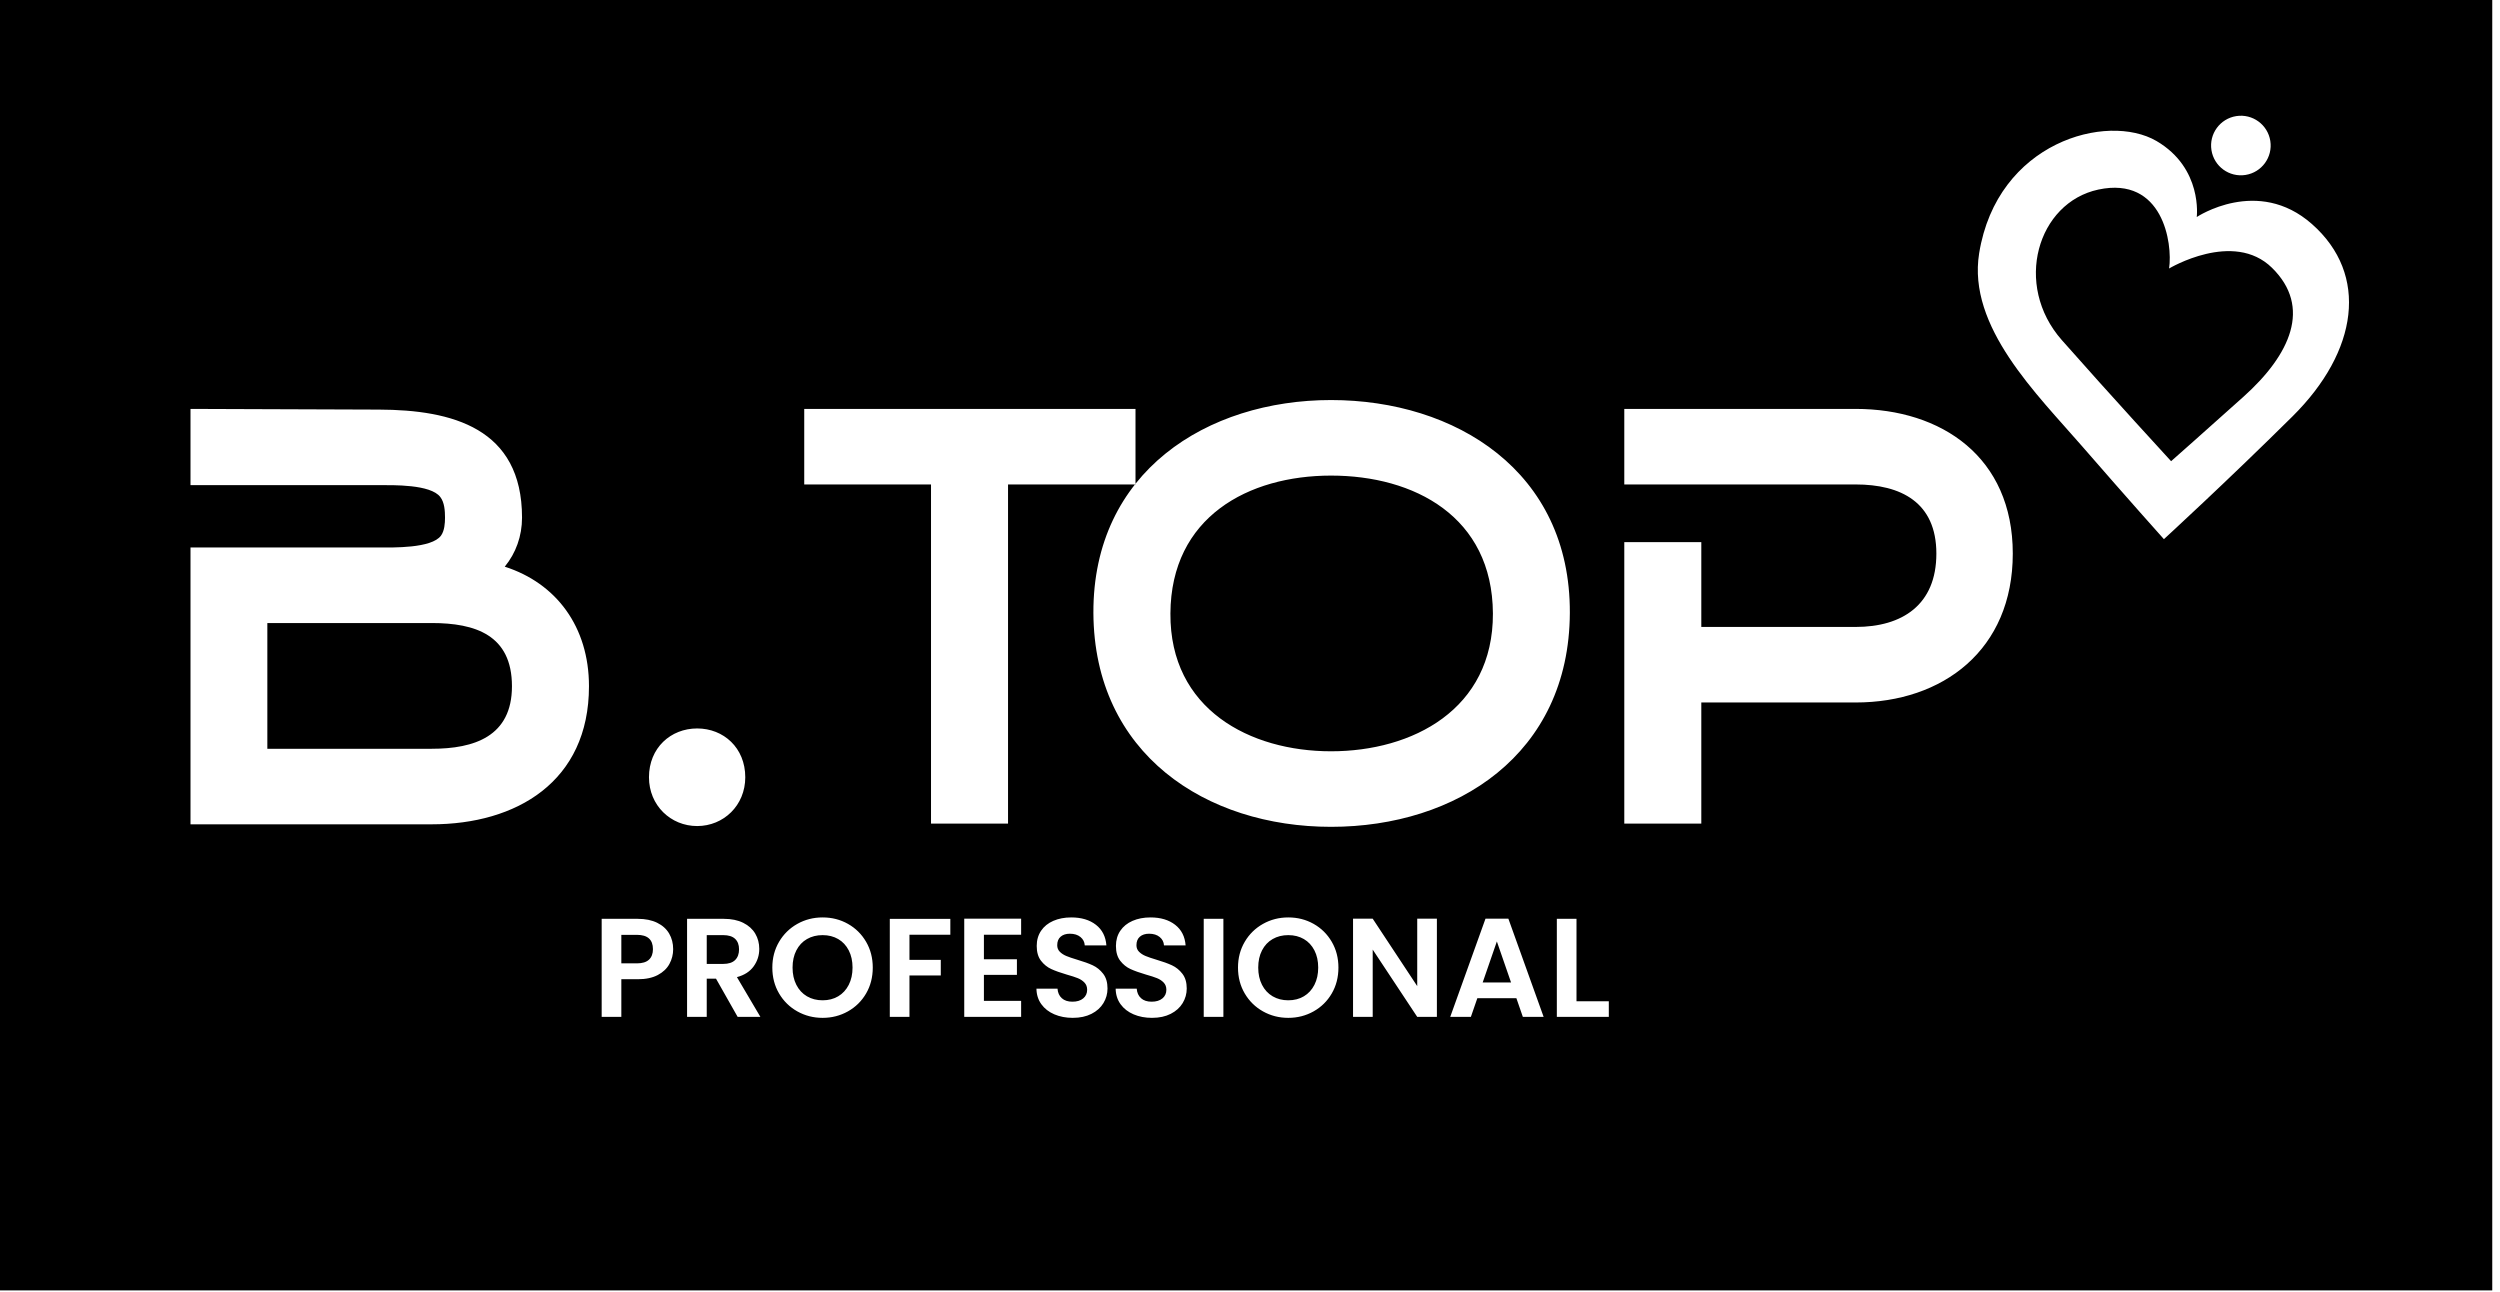 <?xml version="1.0" encoding="UTF-8"?> <svg xmlns="http://www.w3.org/2000/svg" xmlns:xlink="http://www.w3.org/1999/xlink" xmlns:xodm="http://www.corel.com/coreldraw/odm/2003" xml:space="preserve" width="101.6mm" height="52.493mm" version="1.1" style="shape-rendering:geometricPrecision; text-rendering:geometricPrecision; image-rendering:optimizeQuality; fill-rule:evenodd; clip-rule:evenodd" viewBox="0 0 10160 5249.32"> <defs> <style type="text/css"> .fil0 {fill:black} </style> </defs> <g id="Слой_x0020_1">  <path class="fil0" d="M-42.16 -55.2l10170.72 0 0 5299.47 -10170.72 0 0 -5299.47zm1128.63 2280.22l-312.3 0 0 1125.02 980.33 0c343.37,0 639.08,-172.57 639.08,-561.1 0,-241.73 -133.03,-418.88 -342.29,-485.93 45.16,-55.05 70.22,-124.22 70.22,-199.39 0,-364.53 -284.79,-437.93 -581.22,-438.99l-766.12 -2.83 0 309.84 312.3 0 304.19 0 149.63 0c56.11,0 209.98,-3.88 249.14,48.35 16.94,21.88 19.06,56.1 19.06,83.63 0,23.29 -2.12,53.29 -16.22,73.05 -38.13,52.59 -196.92,48.35 -251.98,48.35l-149.63 0 -304.19 0zm0 818l0 -510.98 668.03 0c176.8,0 326.07,48.34 326.07,256.9 0,204.33 -153.86,254.08 -326.07,254.08l-668.03 0zm1746.82 314.08c107.28,0 195.5,-83.64 195.5,-198.32 0,-119.63 -88.22,-198.33 -195.5,-198.33 -107.28,0 -195.86,78.7 -195.86,198.33 0,114.68 88.58,198.32 195.86,198.32zm950.34 -1388.28l0 1378.4 313.02 0 0 -1378.4 518.04 0 0 -307.02 -1346.28 0 0 307.02 515.22 0zm972.93 524.4c2.12,-392.42 316.89,-560.4 652.85,-560.4 337.36,0 655.67,165.86 657.79,560.4 1.42,390.3 -327.14,560.04 -657.79,560.04 -329.26,0 -655.32,-170.1 -652.85,-560.04zm652.85 867.05c509.21,0 967.98,-293.96 970.45,-869.52 2.47,-575.92 -465.46,-864.94 -970.45,-864.94 -503.93,0 -967.98,291.84 -965.86,864.94 2.82,573.45 458.04,869.52 965.86,869.52zm1504.72 -812.36l0 -344.76 -313.01 0 0 1144.07 313.01 0 0 -492.29 627.09 0c355.02,0 638.74,-213.85 638.74,-605.21 0,-392.05 -289.37,-587.92 -638.74,-587.92l-940.1 0 0 307.02 313.01 0 74.47 0 206.79 0 345.83 0c183.87,0 328.2,72.35 328.2,280.9 0,208.56 -138.69,298.19 -328.2,298.19l-627.09 0zm2481.25 -1637.69c-220.11,-194.06 -467.78,-28.2 -467.78,-28.2 0,0 25.2,-198.32 -163.43,-308.86 -200.69,-116.95 -647.97,3.65 -720.92,456.32 -48.12,299.08 234.48,571.8 420.49,786.39 185.94,214.13 330.44,375.32 330.44,375.32 0,0 256.22,-234.89 522.62,-499.02 266.4,-264.11 312.04,-576.17 78.58,-781.95zm-168.83 -337.49c-10.33,-66.05 -72.25,-111.23 -138.3,-100.9 -66.04,10.33 -111.23,72.24 -100.9,138.29 10.33,66.05 72.24,111.24 138.29,100.9 66.05,-10.32 111.24,-72.23 100.91,-138.29zm-109.62 1040.15c-143.38,128.81 -293.53,261.45 -293.53,261.45 0,0 -245.85,-267.41 -444.02,-492.07 -198.19,-224.65 -99.35,-558.85 148.47,-611.87 261.67,-55.65 302.54,217.55 287.35,320.8 0,0 261.51,-156.95 418.27,-2.74 162.18,159.35 75.38,352.56 -116.54,524.43zm-6381.2 2244.59c0,21.31 -5.04,41.28 -15.12,59.93 -10.09,18.64 -25.87,33.68 -47.38,45.09 -21.5,11.42 -48.62,17.13 -81.34,17.13l-66.79 0 0 152.98 -79.91 0 0 -398.44 146.7 0c30.82,0 57.08,5.33 78.77,15.98 21.69,10.66 37.96,25.32 48.81,43.96 10.85,18.65 16.26,39.77 16.26,63.37zm-147.28 57.65c22.09,0 38.44,-5.05 49.1,-15.13 10.66,-10.09 15.98,-24.26 15.98,-42.52 0,-38.82 -21.68,-58.23 -65.08,-58.23l-63.35 0 0 115.88 63.35 0zm409.3 217.48l-87.91 -155.26 -37.68 0 0 155.26 -79.91 0 0 -398.44 149.55 0c30.83,0 57.1,5.43 78.78,16.28 21.7,10.84 37.96,25.49 48.82,43.95 10.84,18.45 16.26,39.1 16.26,61.93 0,26.26 -7.61,49.95 -22.83,71.07 -15.22,21.12 -37.87,35.68 -67.94,43.67l95.34 161.54 -92.48 0zm-125.59 -215.2l66.79 0c21.69,0 37.88,-5.23 48.52,-15.7 10.67,-10.47 15.99,-25.02 15.99,-43.66 0,-18.27 -5.32,-32.45 -15.99,-42.54 -10.64,-10.08 -26.83,-15.11 -48.52,-15.11l-66.79 0 0 117.01zm470.94 219.2c-37.29,0 -71.54,-8.75 -102.74,-26.26 -31.21,-17.5 -55.95,-41.76 -74.21,-72.78 -18.27,-31.02 -27.4,-66.12 -27.4,-105.32 0,-38.82 9.13,-73.73 27.4,-104.75 18.26,-31 43,-55.28 74.21,-72.78 31.2,-17.51 65.45,-26.25 102.74,-26.25 37.68,0 72.02,8.74 103.04,26.25 31.02,17.5 55.56,41.78 73.64,72.78 18.07,31.02 27.11,65.93 27.11,104.75 0,39.2 -9.04,74.3 -27.11,105.32 -18.08,31.02 -42.72,55.28 -73.92,72.78 -31.22,17.51 -65.47,26.26 -102.76,26.26zm0 -71.35c23.98,0 45.1,-5.42 63.37,-16.27 18.27,-10.85 32.54,-26.36 42.81,-46.52 10.28,-20.18 15.41,-43.57 15.41,-70.22 0,-26.64 -5.13,-49.94 -15.41,-69.93 -10.27,-19.97 -24.54,-35.29 -42.81,-45.94 -18.27,-10.67 -39.39,-15.98 -63.37,-15.98 -23.97,0 -45.18,5.31 -63.65,15.98 -18.45,10.65 -32.82,25.97 -43.09,45.94 -10.28,19.99 -15.42,43.29 -15.42,69.93 0,26.65 5.14,50.04 15.42,70.22 10.27,20.16 24.64,35.67 43.09,46.52 18.47,10.85 39.68,16.27 63.65,16.27zm519.05 -331.09l0 64.5 -166.11 0 0 102.19 127.3 0 0 63.35 -127.3 0 0 168.4 -79.91 0 0 -398.44 246.02 0zm136.44 64.5l0 99.9 134.14 0 0 63.36 -134.14 0 0 105.61 151.26 0 0 65.07 -231.19 0 0 -399 231.19 0 0 65.06 -151.26 0zm361.33 337.94c-27.78,0 -52.81,-4.76 -75.06,-14.27 -22.26,-9.52 -39.87,-23.22 -52.81,-41.1 -12.94,-17.89 -19.6,-39.01 -19.98,-63.36l85.63 0c1.14,16.36 6.94,29.3 17.41,38.82 10.47,9.51 24.84,14.26 43.1,14.26 18.64,0 33.3,-4.47 43.94,-13.42 10.67,-8.93 16,-20.64 16,-35.1 0,-11.79 -3.62,-21.5 -10.86,-29.11 -7.22,-7.61 -16.26,-13.6 -27.1,-17.98 -10.86,-4.38 -25.78,-9.23 -44.81,-14.56 -25.88,-7.61 -46.91,-15.12 -63.09,-22.55 -16.17,-7.42 -30.06,-18.64 -41.67,-33.67 -11.6,-15.04 -17.41,-35.1 -17.41,-60.22 0,-23.61 5.9,-44.15 17.7,-61.66 11.8,-17.5 28.35,-30.91 49.66,-40.24 21.31,-9.32 45.68,-13.98 73.07,-13.98 41.1,0 74.5,9.99 100.19,29.96 25.68,19.99 39.85,47.85 42.52,83.63l-87.91 0c-0.76,-13.7 -6.57,-25.02 -17.41,-33.96 -10.84,-8.95 -25.21,-13.42 -43.1,-13.42 -15.61,0 -28.07,3.99 -37.39,11.99 -9.33,8 -13.99,19.6 -13.99,34.82 0,10.66 3.53,19.5 10.56,26.55 7.04,7.03 15.8,12.74 26.27,17.12 10.46,4.37 25.21,9.42 44.23,15.12 25.88,7.61 47,15.22 63.37,22.84 16.36,7.61 30.44,19.03 42.23,34.24 11.81,15.24 17.71,35.21 17.71,59.94 0,21.32 -5.53,41.11 -16.56,59.38 -11.04,18.26 -27.21,32.82 -48.52,43.66 -21.31,10.85 -46.62,16.27 -75.92,16.27zm321.95 0c-27.79,0 -52.81,-4.76 -75.07,-14.27 -22.26,-9.52 -39.87,-23.22 -52.81,-41.1 -12.93,-17.89 -19.6,-39.01 -19.97,-63.36l85.63 0c1.13,16.36 6.94,29.3 17.41,38.82 10.45,9.51 24.82,14.26 43.1,14.26 18.64,0 33.3,-4.47 43.94,-13.42 10.67,-8.93 15.98,-20.64 15.98,-35.1 0,-11.79 -3.6,-21.5 -10.84,-29.11 -7.22,-7.61 -16.26,-13.6 -27.11,-17.98 -10.85,-4.38 -25.78,-9.23 -44.82,-14.56 -25.87,-7.61 -46.89,-15.12 -63.07,-22.55 -16.17,-7.42 -30.06,-18.64 -41.67,-33.67 -11.61,-15.04 -17.42,-35.1 -17.42,-60.22 0,-23.61 5.91,-44.15 17.71,-61.66 11.79,-17.5 28.35,-30.91 49.66,-40.24 21.31,-9.32 45.66,-13.98 73.07,-13.98 41.1,0 74.49,9.99 100.17,29.96 25.7,19.99 39.87,47.85 42.54,83.63l-87.91 0c-0.76,-13.7 -6.57,-25.02 -17.41,-33.96 -10.85,-8.95 -25.21,-13.42 -43.1,-13.42 -15.61,0 -28.07,3.99 -37.39,11.99 -9.33,8 -13.99,19.6 -13.99,34.82 0,10.66 3.52,19.5 10.56,26.55 7.04,7.03 15.8,12.74 26.26,17.12 10.47,4.37 25.21,9.42 44.24,15.12 25.88,7.61 47,15.22 63.37,22.84 16.35,7.61 30.44,19.03 42.23,34.24 11.8,15.24 17.7,35.21 17.7,59.94 0,21.32 -5.52,41.11 -16.55,59.38 -11.04,18.26 -27.21,32.82 -48.52,43.66 -21.31,10.85 -46.63,16.27 -75.92,16.27zm289.98 -402.44l0 398.44 -79.91 0 0 -398.44 79.91 0zm263.73 402.44c-37.29,0 -71.55,-8.75 -102.76,-26.26 -31.2,-17.5 -55.93,-41.76 -74.2,-72.78 -18.28,-31.02 -27.41,-66.12 -27.41,-105.32 0,-38.82 9.13,-73.73 27.41,-104.75 18.27,-31 43,-55.28 74.2,-72.78 31.21,-17.51 65.47,-26.25 102.76,-26.25 37.67,0 72.02,8.74 103.04,26.25 31.01,17.5 55.55,41.78 73.63,72.78 18.08,31.02 27.11,65.93 27.11,104.75 0,39.2 -9.03,74.3 -27.11,105.32 -18.08,31.02 -42.72,55.28 -73.93,72.78 -31.2,17.51 -65.45,26.26 -102.74,26.26zm0 -71.35c23.97,0 45.09,-5.42 63.35,-16.27 18.28,-10.85 32.54,-26.36 42.82,-46.52 10.27,-20.18 15.41,-43.57 15.41,-70.22 0,-26.64 -5.14,-49.94 -15.41,-69.93 -10.28,-19.97 -24.54,-35.29 -42.82,-45.94 -18.26,-10.67 -39.38,-15.98 -63.35,-15.98 -23.98,0 -45.2,5.31 -63.65,15.98 -18.45,10.65 -32.82,25.97 -43.1,45.94 -10.27,19.99 -15.41,43.29 -15.41,69.93 0,26.65 5.14,50.04 15.41,70.22 10.28,20.16 24.65,35.67 43.1,46.52 18.45,10.85 39.67,16.27 63.65,16.27zm603.94 67.35l-79.92 0 -180.95 -273.42 0 273.42 -79.92 0 0 -399 79.92 0 180.95 274 0 -274 79.92 0 0 399zm323.08 -75.91l-158.69 0 -26.25 75.91 -83.92 0 143.28 -399 93.05 0 143.27 399 -84.48 0 -26.26 -75.91zm-21.68 -63.94l-57.66 -166.69 -57.65 166.69 115.31 0zm266.01 76.49l131.29 0 0 63.36 -211.21 0 0 -398.44 79.92 0 0 335.08z"></path> </g> </svg> 